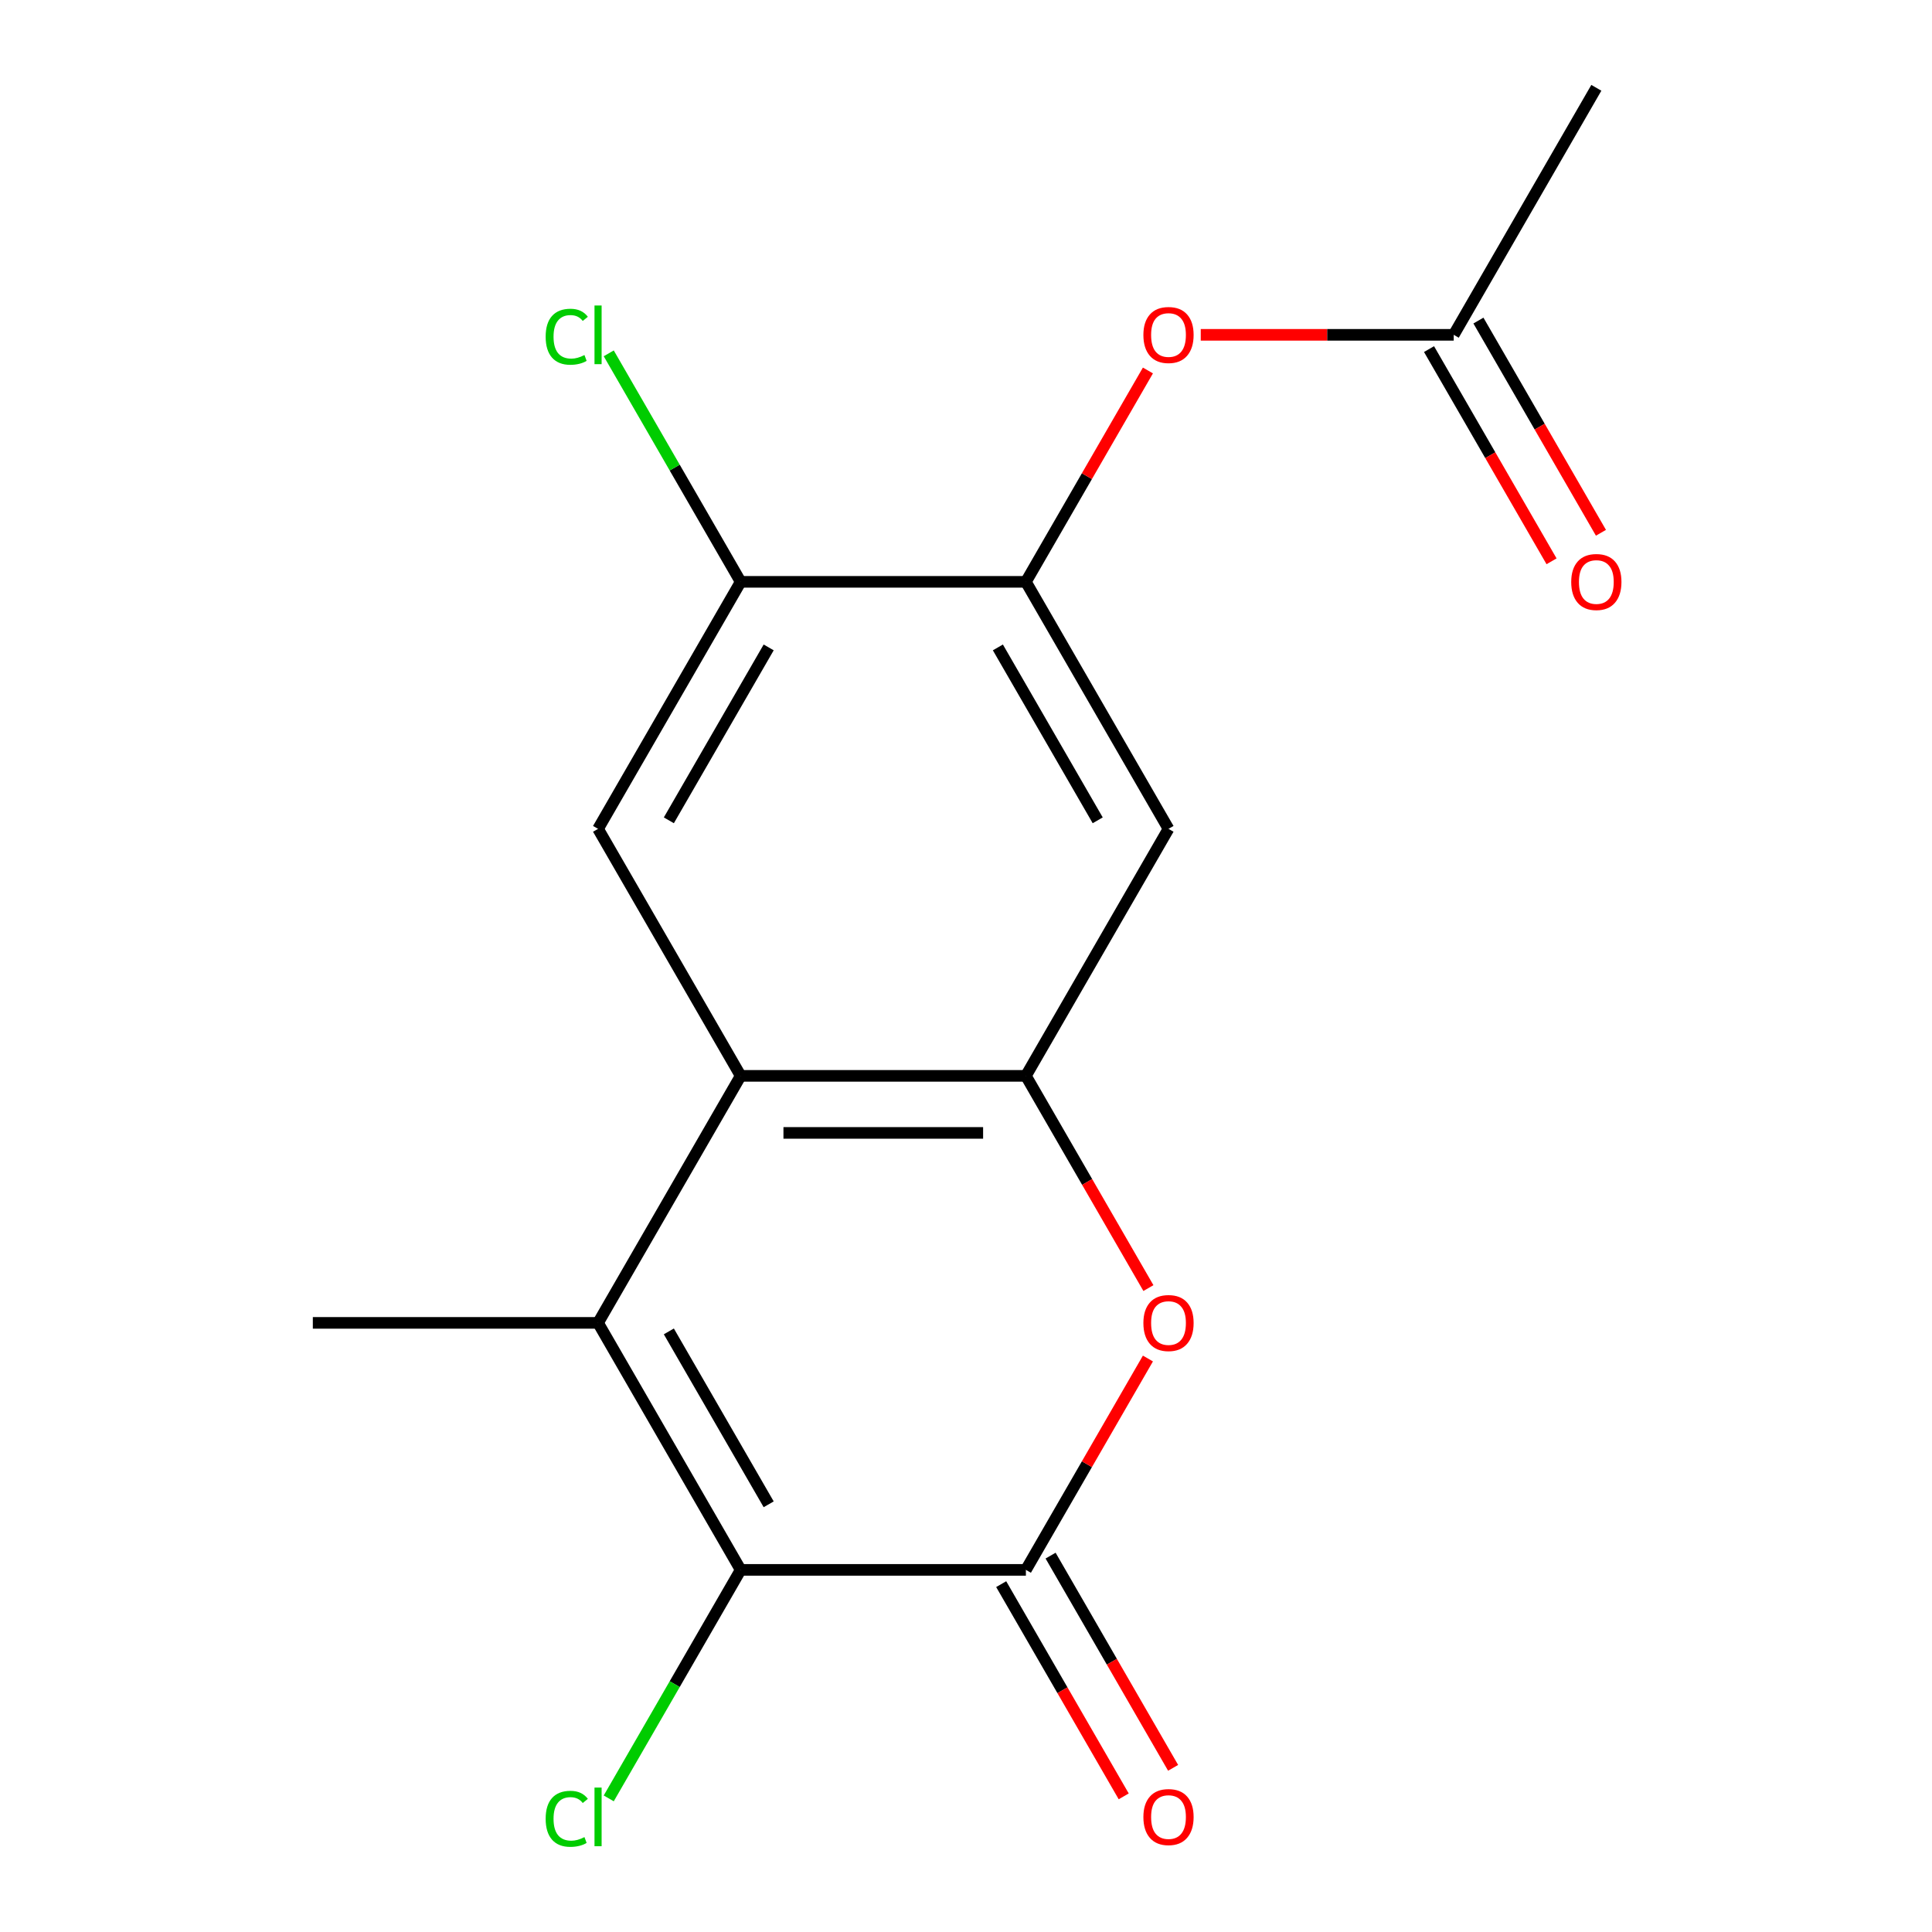 <?xml version='1.0' encoding='iso-8859-1'?>
<svg version='1.1' baseProfile='full'
              xmlns='http://www.w3.org/2000/svg'
                      xmlns:rdkit='http://www.rdkit.org/xml'
                      xmlns:xlink='http://www.w3.org/1999/xlink'
                  xml:space='preserve'
width='1000px' height='1000px' viewBox='0 0 1000 1000'>
<!-- END OF HEADER -->
<rect style='opacity:1.0;fill:#FFFFFF;stroke:none' width='1000' height='1000' x='0' y='0'> </rect>
<path class='bond-0' d='M 309.553,684.717 L 383.369,812.569' style='fill:none;fill-rule:evenodd;stroke:#000000;stroke-width:6px;stroke-linecap:butt;stroke-linejoin:miter;stroke-opacity:1' />
<path class='bond-0' d='M 346.196,689.131 L 397.867,778.628' style='fill:none;fill-rule:evenodd;stroke:#000000;stroke-width:6px;stroke-linecap:butt;stroke-linejoin:miter;stroke-opacity:1' />
<path class='bond-1' d='M 309.553,684.717 L 383.369,556.864' style='fill:none;fill-rule:evenodd;stroke:#000000;stroke-width:6px;stroke-linecap:butt;stroke-linejoin:miter;stroke-opacity:1' />
<path class='bond-2' d='M 309.553,684.717 L 161.922,684.717' style='fill:none;fill-rule:evenodd;stroke:#000000;stroke-width:6px;stroke-linecap:butt;stroke-linejoin:miter;stroke-opacity:1' />
<path class='bond-3' d='M 531,812.569 L 383.369,812.569' style='fill:none;fill-rule:evenodd;stroke:#000000;stroke-width:6px;stroke-linecap:butt;stroke-linejoin:miter;stroke-opacity:1' />
<path class='bond-4' d='M 518.215,819.951 L 549.923,874.871' style='fill:none;fill-rule:evenodd;stroke:#000000;stroke-width:6px;stroke-linecap:butt;stroke-linejoin:miter;stroke-opacity:1' />
<path class='bond-4' d='M 549.923,874.871 L 581.632,929.792' style='fill:none;fill-rule:evenodd;stroke:#FF0000;stroke-width:6px;stroke-linecap:butt;stroke-linejoin:miter;stroke-opacity:1' />
<path class='bond-4' d='M 543.785,805.188 L 575.494,860.108' style='fill:none;fill-rule:evenodd;stroke:#000000;stroke-width:6px;stroke-linecap:butt;stroke-linejoin:miter;stroke-opacity:1' />
<path class='bond-4' d='M 575.494,860.108 L 607.202,915.029' style='fill:none;fill-rule:evenodd;stroke:#FF0000;stroke-width:6px;stroke-linecap:butt;stroke-linejoin:miter;stroke-opacity:1' />
<path class='bond-5' d='M 531,812.569 L 562.582,757.868' style='fill:none;fill-rule:evenodd;stroke:#000000;stroke-width:6px;stroke-linecap:butt;stroke-linejoin:miter;stroke-opacity:1' />
<path class='bond-5' d='M 562.582,757.868 L 594.163,703.167' style='fill:none;fill-rule:evenodd;stroke:#FF0000;stroke-width:6px;stroke-linecap:butt;stroke-linejoin:miter;stroke-opacity:1' />
<path class='bond-6' d='M 383.369,812.569 L 349.226,871.706' style='fill:none;fill-rule:evenodd;stroke:#000000;stroke-width:6px;stroke-linecap:butt;stroke-linejoin:miter;stroke-opacity:1' />
<path class='bond-6' d='M 349.226,871.706 L 315.084,930.842' style='fill:none;fill-rule:evenodd;stroke:#00CC00;stroke-width:6px;stroke-linecap:butt;stroke-linejoin:miter;stroke-opacity:1' />
<path class='bond-7' d='M 383.369,556.864 L 531,556.864' style='fill:none;fill-rule:evenodd;stroke:#000000;stroke-width:6px;stroke-linecap:butt;stroke-linejoin:miter;stroke-opacity:1' />
<path class='bond-7' d='M 405.514,586.391 L 508.855,586.391' style='fill:none;fill-rule:evenodd;stroke:#000000;stroke-width:6px;stroke-linecap:butt;stroke-linejoin:miter;stroke-opacity:1' />
<path class='bond-8' d='M 383.369,556.864 L 309.553,429.012' style='fill:none;fill-rule:evenodd;stroke:#000000;stroke-width:6px;stroke-linecap:butt;stroke-linejoin:miter;stroke-opacity:1' />
<path class='bond-9' d='M 531,556.864 L 562.709,611.785' style='fill:none;fill-rule:evenodd;stroke:#000000;stroke-width:6px;stroke-linecap:butt;stroke-linejoin:miter;stroke-opacity:1' />
<path class='bond-9' d='M 562.709,611.785 L 594.417,666.706' style='fill:none;fill-rule:evenodd;stroke:#FF0000;stroke-width:6px;stroke-linecap:butt;stroke-linejoin:miter;stroke-opacity:1' />
<path class='bond-10' d='M 531,556.864 L 604.816,429.012' style='fill:none;fill-rule:evenodd;stroke:#000000;stroke-width:6px;stroke-linecap:butt;stroke-linejoin:miter;stroke-opacity:1' />
<path class='bond-11' d='M 604.816,429.012 L 531,301.159' style='fill:none;fill-rule:evenodd;stroke:#000000;stroke-width:6px;stroke-linecap:butt;stroke-linejoin:miter;stroke-opacity:1' />
<path class='bond-11' d='M 568.173,424.597 L 516.502,335.1' style='fill:none;fill-rule:evenodd;stroke:#000000;stroke-width:6px;stroke-linecap:butt;stroke-linejoin:miter;stroke-opacity:1' />
<path class='bond-12' d='M 531,301.159 L 383.369,301.159' style='fill:none;fill-rule:evenodd;stroke:#000000;stroke-width:6px;stroke-linecap:butt;stroke-linejoin:miter;stroke-opacity:1' />
<path class='bond-13' d='M 531,301.159 L 562.582,246.459' style='fill:none;fill-rule:evenodd;stroke:#000000;stroke-width:6px;stroke-linecap:butt;stroke-linejoin:miter;stroke-opacity:1' />
<path class='bond-13' d='M 562.582,246.459 L 594.163,191.758' style='fill:none;fill-rule:evenodd;stroke:#FF0000;stroke-width:6px;stroke-linecap:butt;stroke-linejoin:miter;stroke-opacity:1' />
<path class='bond-14' d='M 309.553,429.012 L 383.369,301.159' style='fill:none;fill-rule:evenodd;stroke:#000000;stroke-width:6px;stroke-linecap:butt;stroke-linejoin:miter;stroke-opacity:1' />
<path class='bond-14' d='M 346.196,424.597 L 397.867,335.1' style='fill:none;fill-rule:evenodd;stroke:#000000;stroke-width:6px;stroke-linecap:butt;stroke-linejoin:miter;stroke-opacity:1' />
<path class='bond-15' d='M 383.369,301.159 L 349.226,242.023' style='fill:none;fill-rule:evenodd;stroke:#000000;stroke-width:6px;stroke-linecap:butt;stroke-linejoin:miter;stroke-opacity:1' />
<path class='bond-15' d='M 349.226,242.023 L 315.084,182.887' style='fill:none;fill-rule:evenodd;stroke:#00CC00;stroke-width:6px;stroke-linecap:butt;stroke-linejoin:miter;stroke-opacity:1' />
<path class='bond-16' d='M 621.507,173.307 L 686.977,173.307' style='fill:none;fill-rule:evenodd;stroke:#FF0000;stroke-width:6px;stroke-linecap:butt;stroke-linejoin:miter;stroke-opacity:1' />
<path class='bond-16' d='M 686.977,173.307 L 752.447,173.307' style='fill:none;fill-rule:evenodd;stroke:#000000;stroke-width:6px;stroke-linecap:butt;stroke-linejoin:miter;stroke-opacity:1' />
<path class='bond-17' d='M 739.662,180.689 L 771.37,235.609' style='fill:none;fill-rule:evenodd;stroke:#000000;stroke-width:6px;stroke-linecap:butt;stroke-linejoin:miter;stroke-opacity:1' />
<path class='bond-17' d='M 771.37,235.609 L 803.079,290.53' style='fill:none;fill-rule:evenodd;stroke:#FF0000;stroke-width:6px;stroke-linecap:butt;stroke-linejoin:miter;stroke-opacity:1' />
<path class='bond-17' d='M 765.232,165.925 L 796.941,220.846' style='fill:none;fill-rule:evenodd;stroke:#000000;stroke-width:6px;stroke-linecap:butt;stroke-linejoin:miter;stroke-opacity:1' />
<path class='bond-17' d='M 796.941,220.846 L 828.649,275.767' style='fill:none;fill-rule:evenodd;stroke:#FF0000;stroke-width:6px;stroke-linecap:butt;stroke-linejoin:miter;stroke-opacity:1' />
<path class='bond-18' d='M 752.447,173.307 L 826.263,45.455' style='fill:none;fill-rule:evenodd;stroke:#000000;stroke-width:6px;stroke-linecap:butt;stroke-linejoin:miter;stroke-opacity:1' />
<path  class='atom-5' d='M 591.816 684.797
Q 591.816 677.997, 595.176 674.197
Q 598.536 670.397, 604.816 670.397
Q 611.096 670.397, 614.456 674.197
Q 617.816 677.997, 617.816 684.797
Q 617.816 691.677, 614.416 695.597
Q 611.016 699.477, 604.816 699.477
Q 598.576 699.477, 595.176 695.597
Q 591.816 691.717, 591.816 684.797
M 604.816 696.277
Q 609.136 696.277, 611.456 693.397
Q 613.816 690.477, 613.816 684.797
Q 613.816 679.237, 611.456 676.437
Q 609.136 673.597, 604.816 673.597
Q 600.496 673.597, 598.136 676.397
Q 595.816 679.197, 595.816 684.797
Q 595.816 690.517, 598.136 693.397
Q 600.496 696.277, 604.816 696.277
' fill='#FF0000'/>
<path  class='atom-10' d='M 591.816 173.387
Q 591.816 166.587, 595.176 162.787
Q 598.536 158.987, 604.816 158.987
Q 611.096 158.987, 614.456 162.787
Q 617.816 166.587, 617.816 173.387
Q 617.816 180.267, 614.416 184.187
Q 611.016 188.067, 604.816 188.067
Q 598.576 188.067, 595.176 184.187
Q 591.816 180.307, 591.816 173.387
M 604.816 184.867
Q 609.136 184.867, 611.456 181.987
Q 613.816 179.067, 613.816 173.387
Q 613.816 167.827, 611.456 165.027
Q 609.136 162.187, 604.816 162.187
Q 600.496 162.187, 598.136 164.987
Q 595.816 167.787, 595.816 173.387
Q 595.816 179.107, 598.136 181.987
Q 600.496 184.867, 604.816 184.867
' fill='#FF0000'/>
<path  class='atom-12' d='M 591.816 940.502
Q 591.816 933.702, 595.176 929.902
Q 598.536 926.102, 604.816 926.102
Q 611.096 926.102, 614.456 929.902
Q 617.816 933.702, 617.816 940.502
Q 617.816 947.382, 614.416 951.302
Q 611.016 955.182, 604.816 955.182
Q 598.576 955.182, 595.176 951.302
Q 591.816 947.422, 591.816 940.502
M 604.816 951.982
Q 609.136 951.982, 611.456 949.102
Q 613.816 946.182, 613.816 940.502
Q 613.816 934.942, 611.456 932.142
Q 609.136 929.302, 604.816 929.302
Q 600.496 929.302, 598.136 932.102
Q 595.816 934.902, 595.816 940.502
Q 595.816 946.222, 598.136 949.102
Q 600.496 951.982, 604.816 951.982
' fill='#FF0000'/>
<path  class='atom-13' d='M 282.433 941.402
Q 282.433 934.362, 285.713 930.682
Q 289.033 926.962, 295.313 926.962
Q 301.153 926.962, 304.273 931.082
L 301.633 933.242
Q 299.353 930.242, 295.313 930.242
Q 291.033 930.242, 288.753 933.122
Q 286.513 935.962, 286.513 941.402
Q 286.513 947.002, 288.833 949.882
Q 291.193 952.762, 295.753 952.762
Q 298.873 952.762, 302.513 950.882
L 303.633 953.882
Q 302.153 954.842, 299.913 955.402
Q 297.673 955.962, 295.193 955.962
Q 289.033 955.962, 285.713 952.202
Q 282.433 948.442, 282.433 941.402
' fill='#00CC00'/>
<path  class='atom-13' d='M 307.713 925.242
L 311.393 925.242
L 311.393 955.602
L 307.713 955.602
L 307.713 925.242
' fill='#00CC00'/>
<path  class='atom-14' d='M 813.263 301.239
Q 813.263 294.439, 816.623 290.639
Q 819.983 286.839, 826.263 286.839
Q 832.543 286.839, 835.903 290.639
Q 839.263 294.439, 839.263 301.239
Q 839.263 308.119, 835.863 312.039
Q 832.463 315.919, 826.263 315.919
Q 820.023 315.919, 816.623 312.039
Q 813.263 308.159, 813.263 301.239
M 826.263 312.719
Q 830.583 312.719, 832.903 309.839
Q 835.263 306.919, 835.263 301.239
Q 835.263 295.679, 832.903 292.879
Q 830.583 290.039, 826.263 290.039
Q 821.943 290.039, 819.583 292.839
Q 817.263 295.639, 817.263 301.239
Q 817.263 306.959, 819.583 309.839
Q 821.943 312.719, 826.263 312.719
' fill='#FF0000'/>
<path  class='atom-15' d='M 282.433 174.287
Q 282.433 167.247, 285.713 163.567
Q 289.033 159.847, 295.313 159.847
Q 301.153 159.847, 304.273 163.967
L 301.633 166.127
Q 299.353 163.127, 295.313 163.127
Q 291.033 163.127, 288.753 166.007
Q 286.513 168.847, 286.513 174.287
Q 286.513 179.887, 288.833 182.767
Q 291.193 185.647, 295.753 185.647
Q 298.873 185.647, 302.513 183.767
L 303.633 186.767
Q 302.153 187.727, 299.913 188.287
Q 297.673 188.847, 295.193 188.847
Q 289.033 188.847, 285.713 185.087
Q 282.433 181.327, 282.433 174.287
' fill='#00CC00'/>
<path  class='atom-15' d='M 307.713 158.127
L 311.393 158.127
L 311.393 188.487
L 307.713 188.487
L 307.713 158.127
' fill='#00CC00'/>
</svg>
